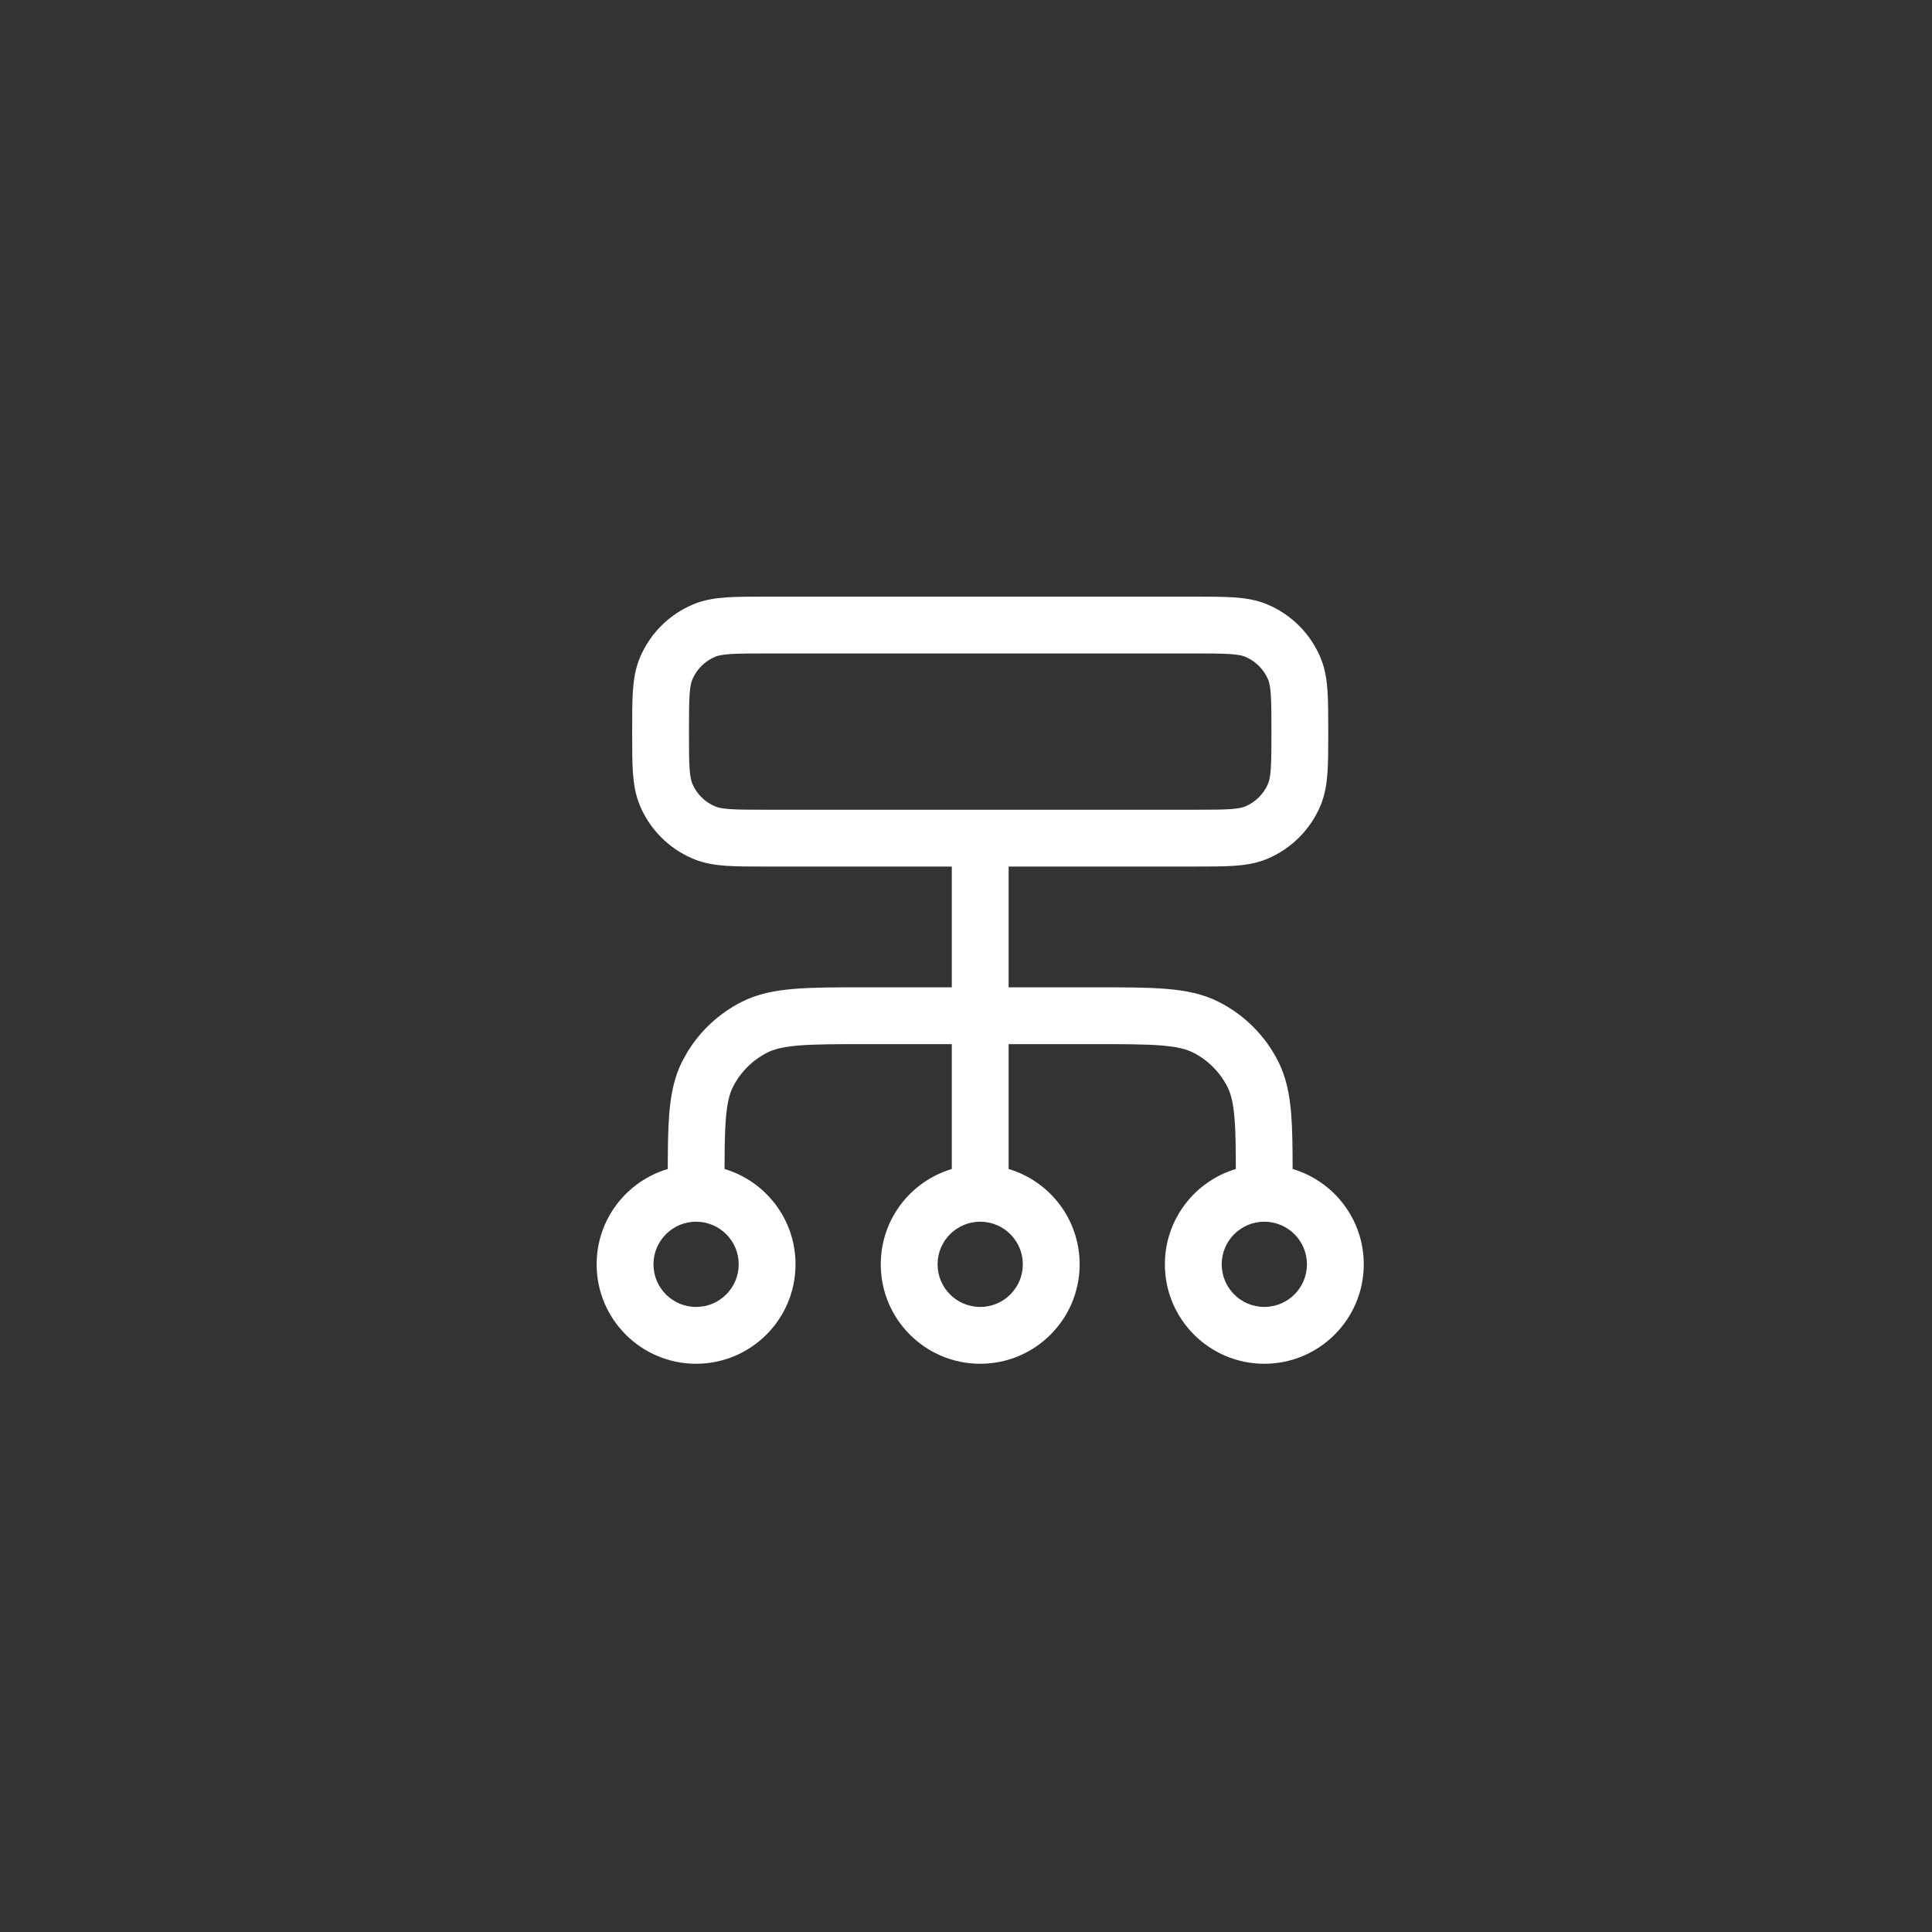 <?xml version="1.0" encoding="UTF-8"?>
<svg xmlns="http://www.w3.org/2000/svg" width="68" height="68" viewBox="0 0 68 68" fill="none">
  <rect x="0" y="0" width="68" height="68" fill="#333333" stroke="none"/>
  <path d="M26 44.5C26 43.672 25.328 43 24.5 43C23.672 43 23 43.672 23 44.5C23 45.328 23.672 46 24.5 46C25.328 46 26 45.328 26 44.5ZM36 44.5C36 43.672 35.328 43 34.5 43C33.672 43 33 43.672 33 44.5C33 45.328 33.672 46 34.5 46C35.328 46 36 45.328 36 44.5ZM46 44.5C46 43.672 45.328 43 44.5 43C43.672 43 43 43.672 43 44.5C43 45.328 43.672 46 44.5 46C45.328 46 46 45.328 46 44.5ZM44.75 25.75C44.75 25.154 44.749 24.757 44.728 24.45C44.708 24.152 44.672 24.013 44.636 23.926C44.483 23.558 44.192 23.267 43.824 23.114C43.737 23.078 43.597 23.042 43.3 23.021C42.993 23.001 42.596 23 42 23H27C26.404 23 26.007 23.001 25.7 23.021C25.402 23.042 25.263 23.078 25.176 23.114C24.808 23.267 24.517 23.558 24.364 23.926C24.328 24.013 24.292 24.152 24.271 24.45C24.251 24.757 24.25 25.154 24.25 25.75C24.25 26.346 24.251 26.743 24.271 27.05C24.292 27.348 24.328 27.487 24.364 27.574C24.517 27.942 24.808 28.233 25.176 28.386C25.263 28.422 25.402 28.458 25.7 28.479C26.007 28.499 26.404 28.5 27 28.5H42C42.596 28.5 42.993 28.499 43.3 28.479C43.597 28.458 43.737 28.422 43.824 28.386C44.192 28.233 44.483 27.942 44.636 27.574C44.672 27.487 44.708 27.348 44.728 27.05C44.749 26.743 44.75 26.346 44.75 25.75ZM46.75 25.75C46.75 26.319 46.75 26.795 46.724 27.186C46.696 27.585 46.637 27.967 46.483 28.339V28.34C46.128 29.197 45.447 29.878 44.59 30.233C44.218 30.387 43.835 30.446 43.435 30.474C43.045 30.5 42.569 30.5 42 30.5H35.5V34.75H38.5C39.534 34.75 40.369 34.749 41.045 34.805C41.732 34.861 42.341 34.98 42.906 35.268C43.8 35.723 44.527 36.45 44.982 37.344C45.27 37.909 45.389 38.518 45.445 39.205C45.489 39.743 45.495 40.384 45.496 41.145C46.944 41.574 48 42.913 48 44.5C48 46.433 46.433 48 44.5 48C42.567 48 41 46.433 41 44.5C41 42.916 42.053 41.577 43.497 41.145C43.495 40.393 43.49 39.828 43.452 39.368C43.406 38.805 43.321 38.489 43.2 38.252V38.251C42.937 37.734 42.516 37.313 41.999 37.05H41.998C41.761 36.929 41.445 36.844 40.882 36.798C40.307 36.751 39.567 36.75 38.5 36.75H35.5V41.145C36.946 41.576 38 42.914 38 44.5C38 46.433 36.433 48 34.5 48C32.567 48 31 46.433 31 44.5C31 42.914 32.054 41.576 33.5 41.145V36.75H30.5C29.433 36.75 28.693 36.751 28.118 36.798C27.555 36.844 27.238 36.929 27.002 37.05C26.485 37.313 26.063 37.734 25.8 38.252C25.679 38.489 25.594 38.805 25.548 39.368C25.51 39.828 25.504 40.393 25.502 41.145C26.947 41.576 28 42.915 28 44.5C28 46.433 26.433 48 24.5 48C22.567 48 21 46.433 21 44.5C21 42.913 22.056 41.574 23.503 41.145C23.505 40.384 23.511 39.743 23.555 39.205C23.611 38.518 23.73 37.909 24.018 37.344L24.201 37.017C24.658 36.273 25.312 35.666 26.094 35.268C26.659 34.98 27.269 34.861 27.956 34.805C28.631 34.749 29.467 34.75 30.5 34.75H33.5V30.5H27C26.431 30.5 25.955 30.5 25.564 30.474C25.165 30.446 24.782 30.387 24.41 30.233C23.553 29.878 22.872 29.197 22.517 28.34C22.363 27.968 22.304 27.585 22.276 27.186C22.25 26.795 22.25 26.319 22.25 25.75C22.25 25.181 22.25 24.705 22.276 24.314C22.304 23.915 22.363 23.532 22.517 23.16C22.872 22.303 23.553 21.622 24.41 21.267C24.782 21.113 25.165 21.054 25.564 21.026C25.955 21 26.431 21 27 21H42C42.569 21 43.045 21 43.435 21.026C43.835 21.054 44.218 21.113 44.59 21.267C45.447 21.622 46.128 22.303 46.483 23.16V23.161C46.637 23.533 46.696 23.915 46.724 24.314C46.75 24.705 46.75 25.181 46.75 25.75Z" fill="white"></path>
</svg>
